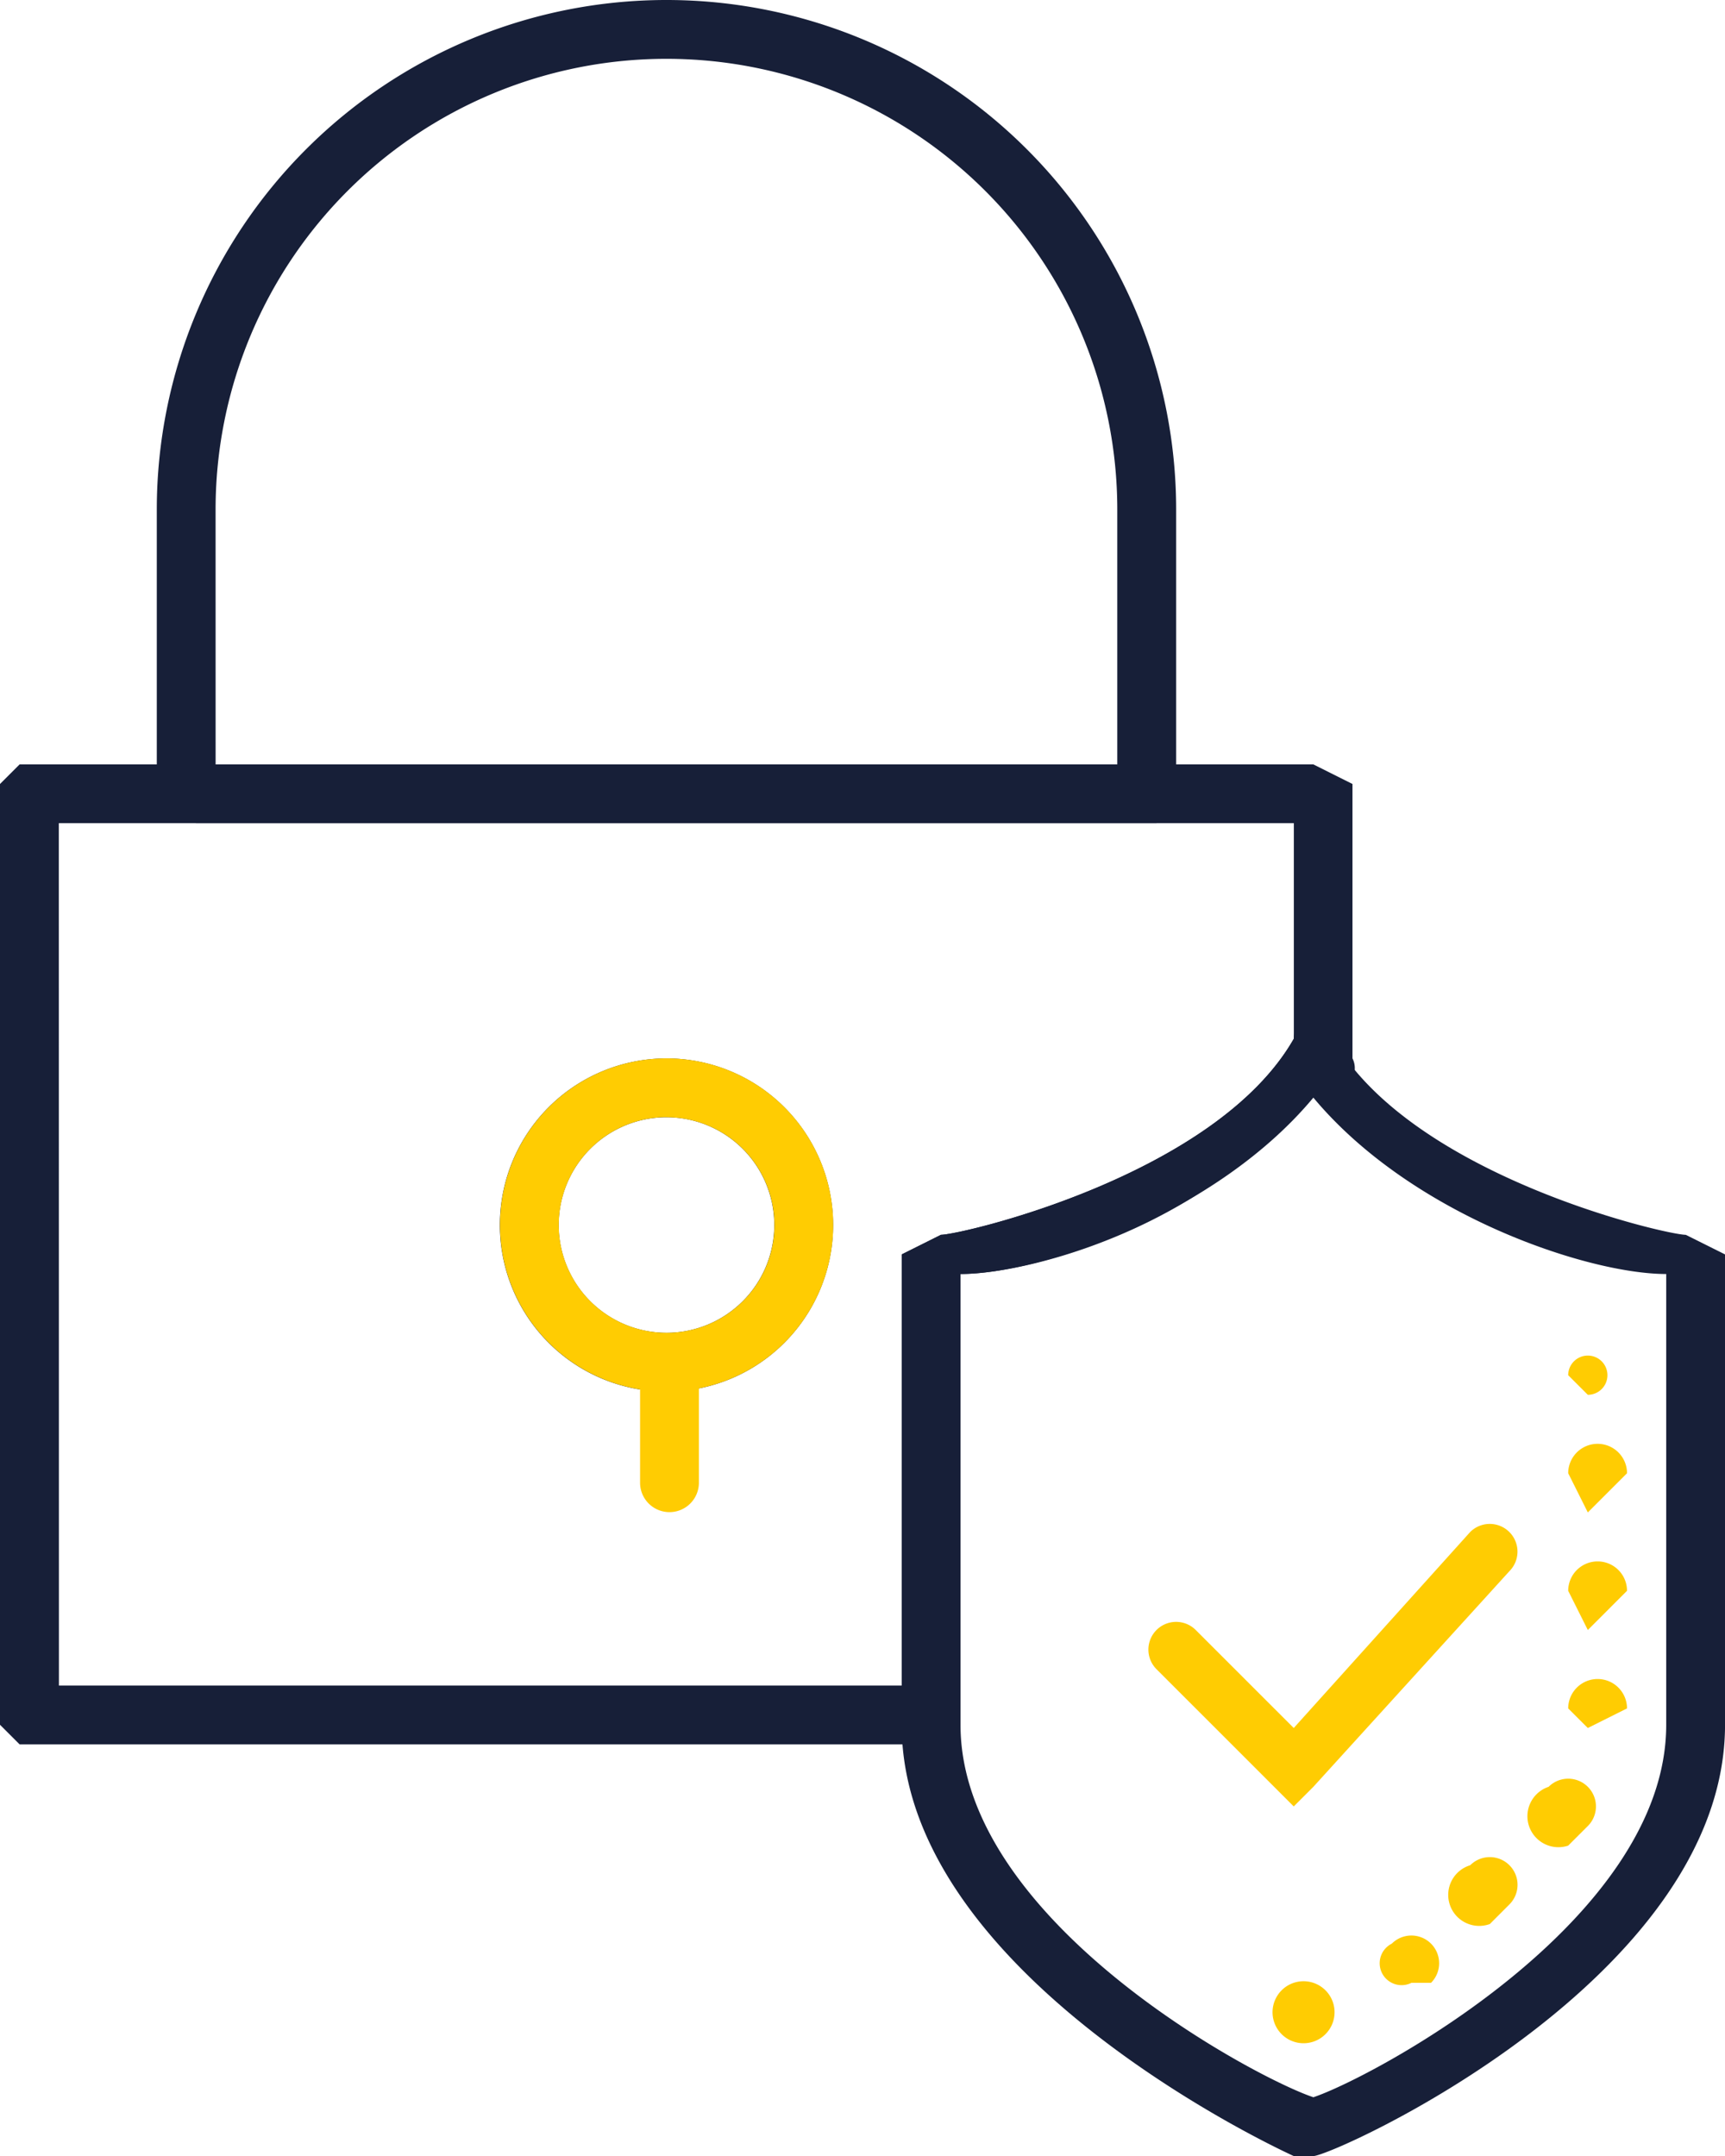 <svg xmlns="http://www.w3.org/2000/svg" width="60.244" height="75.306" viewBox="0 0 60.244 75.306">
  <g id="Group_5601" data-name="Group 5601" transform="translate(-1432.735 -1262)">
    <path id="Path_4949" data-name="Path 4949" d="M189.269,28.752H155.725l-1.369-1.369V17.8a17.8,17.8,0,1,1,35.6,0v9.584ZM156.41,26.7H187.9V17.8a15.745,15.745,0,1,0-31.491,0Zm15.745,21.907a5.819,5.819,0,1,1,5.82-5.818,5.819,5.819,0,0,1-5.82,5.818m0-9.584a3.765,3.765,0,1,0,3.766,3.766,3.766,3.766,0,0,0-3.766-3.766" transform="translate(1283.855 1262)" fill="#171f38" fill-rule="evenodd"/>
    <path id="Path_4950" data-name="Path 4950" d="M168.1,36.081a5.819,5.819,0,1,1,5.82-5.818,5.819,5.819,0,0,1-5.82,5.818m0-9.584a3.765,3.765,0,1,0,3.766,3.766A3.766,3.766,0,0,0,168.1,26.5" transform="translate(1287.914 1274.524)" fill="#ffcc02" fill-rule="evenodd"/>
    <path id="Path_4951" data-name="Path 4951" d="M166.2,31.074l1.369.685v4.108a1.027,1.027,0,1,1-2.054,0V31.759Z" transform="translate(1289.574 1277.922)" fill="#ffcc02" fill-rule="evenodd"/>
    <path id="Path_4952" data-name="Path 4952" d="M183.015,55.269A1.083,1.083,0,1,1,183.7,53.9a1.084,1.084,0,0,1-.684,1.369m3.423-2.054a.765.765,0,0,1-.685-1.369.968.968,0,1,1,1.37,1.369h-.685m2.739-2.054a1.083,1.083,0,1,1-.685-2.054.968.968,0,0,1,1.369,1.369l-.684.685m2.737-2.739a1.082,1.082,0,1,1-.684-2.054l.684.685-.684-.685a.968.968,0,1,1,1.369,1.37l-.685.684m.685-4.108-.685-.684a1.027,1.027,0,1,1,2.054,0l-1.369.684m0-3.423-.685-1.369a1.027,1.027,0,1,1,2.054,0L192.6,40.892m0-4.108-.685-1.369a1.027,1.027,0,1,1,2.054,0L192.6,36.784m0-4.108-.685-.684a.685.685,0,1,1,.685.684M182.33,47.053l-.685-.685-4.108-4.108a.968.968,0,0,1,1.37-1.369l3.423,3.423,6.161-6.845a.968.968,0,0,1,1.369,1.369l-6.845,7.53Z" transform="translate(1295.588 1278.042)" fill="#ffcc02" fill-rule="evenodd"/>
    <path id="Path_4953" data-name="Path 4953" d="M185.934,63.246h-.685s-13.692-6.161-13.692-15.062V31.753l1.369-.684c.685,0,9.586-2.054,12.323-6.847a.684.684,0,1,1,1.369,0c2.739,4.793,11.639,6.847,12.323,6.847l1.37.684V48.184c0,8.9-13.693,15.062-14.377,15.062M173.611,32.438V48.184c0,6.847,10.269,12.323,12.323,13.008,2.054-.685,12.323-6.161,12.323-13.008V32.438c-2.739,0-8.9-2.054-12.323-6.161-3.423,4.108-9.584,6.161-12.323,6.161" transform="translate(1292.669 1274.061)" fill="#171f38" fill-rule="evenodd"/>
    <path id="Path_4954" data-name="Path 4954" d="M183.6,51.883H151.42l-.685-.685V18.338l.685-.685H196.6l1.369.685v9.584a.765.765,0,0,1-1.369.685c-2.739,4.791-9.584,6.845-12.323,6.845V51.2Zm-30.807-2.054h29.437V34.769l1.37-.685c.684,0,9.584-2.054,12.321-6.847v-7.53H152.789Z" transform="translate(1282 1271.045)" fill="#171f38" fill-rule="evenodd"/>
  </g>
</svg>
